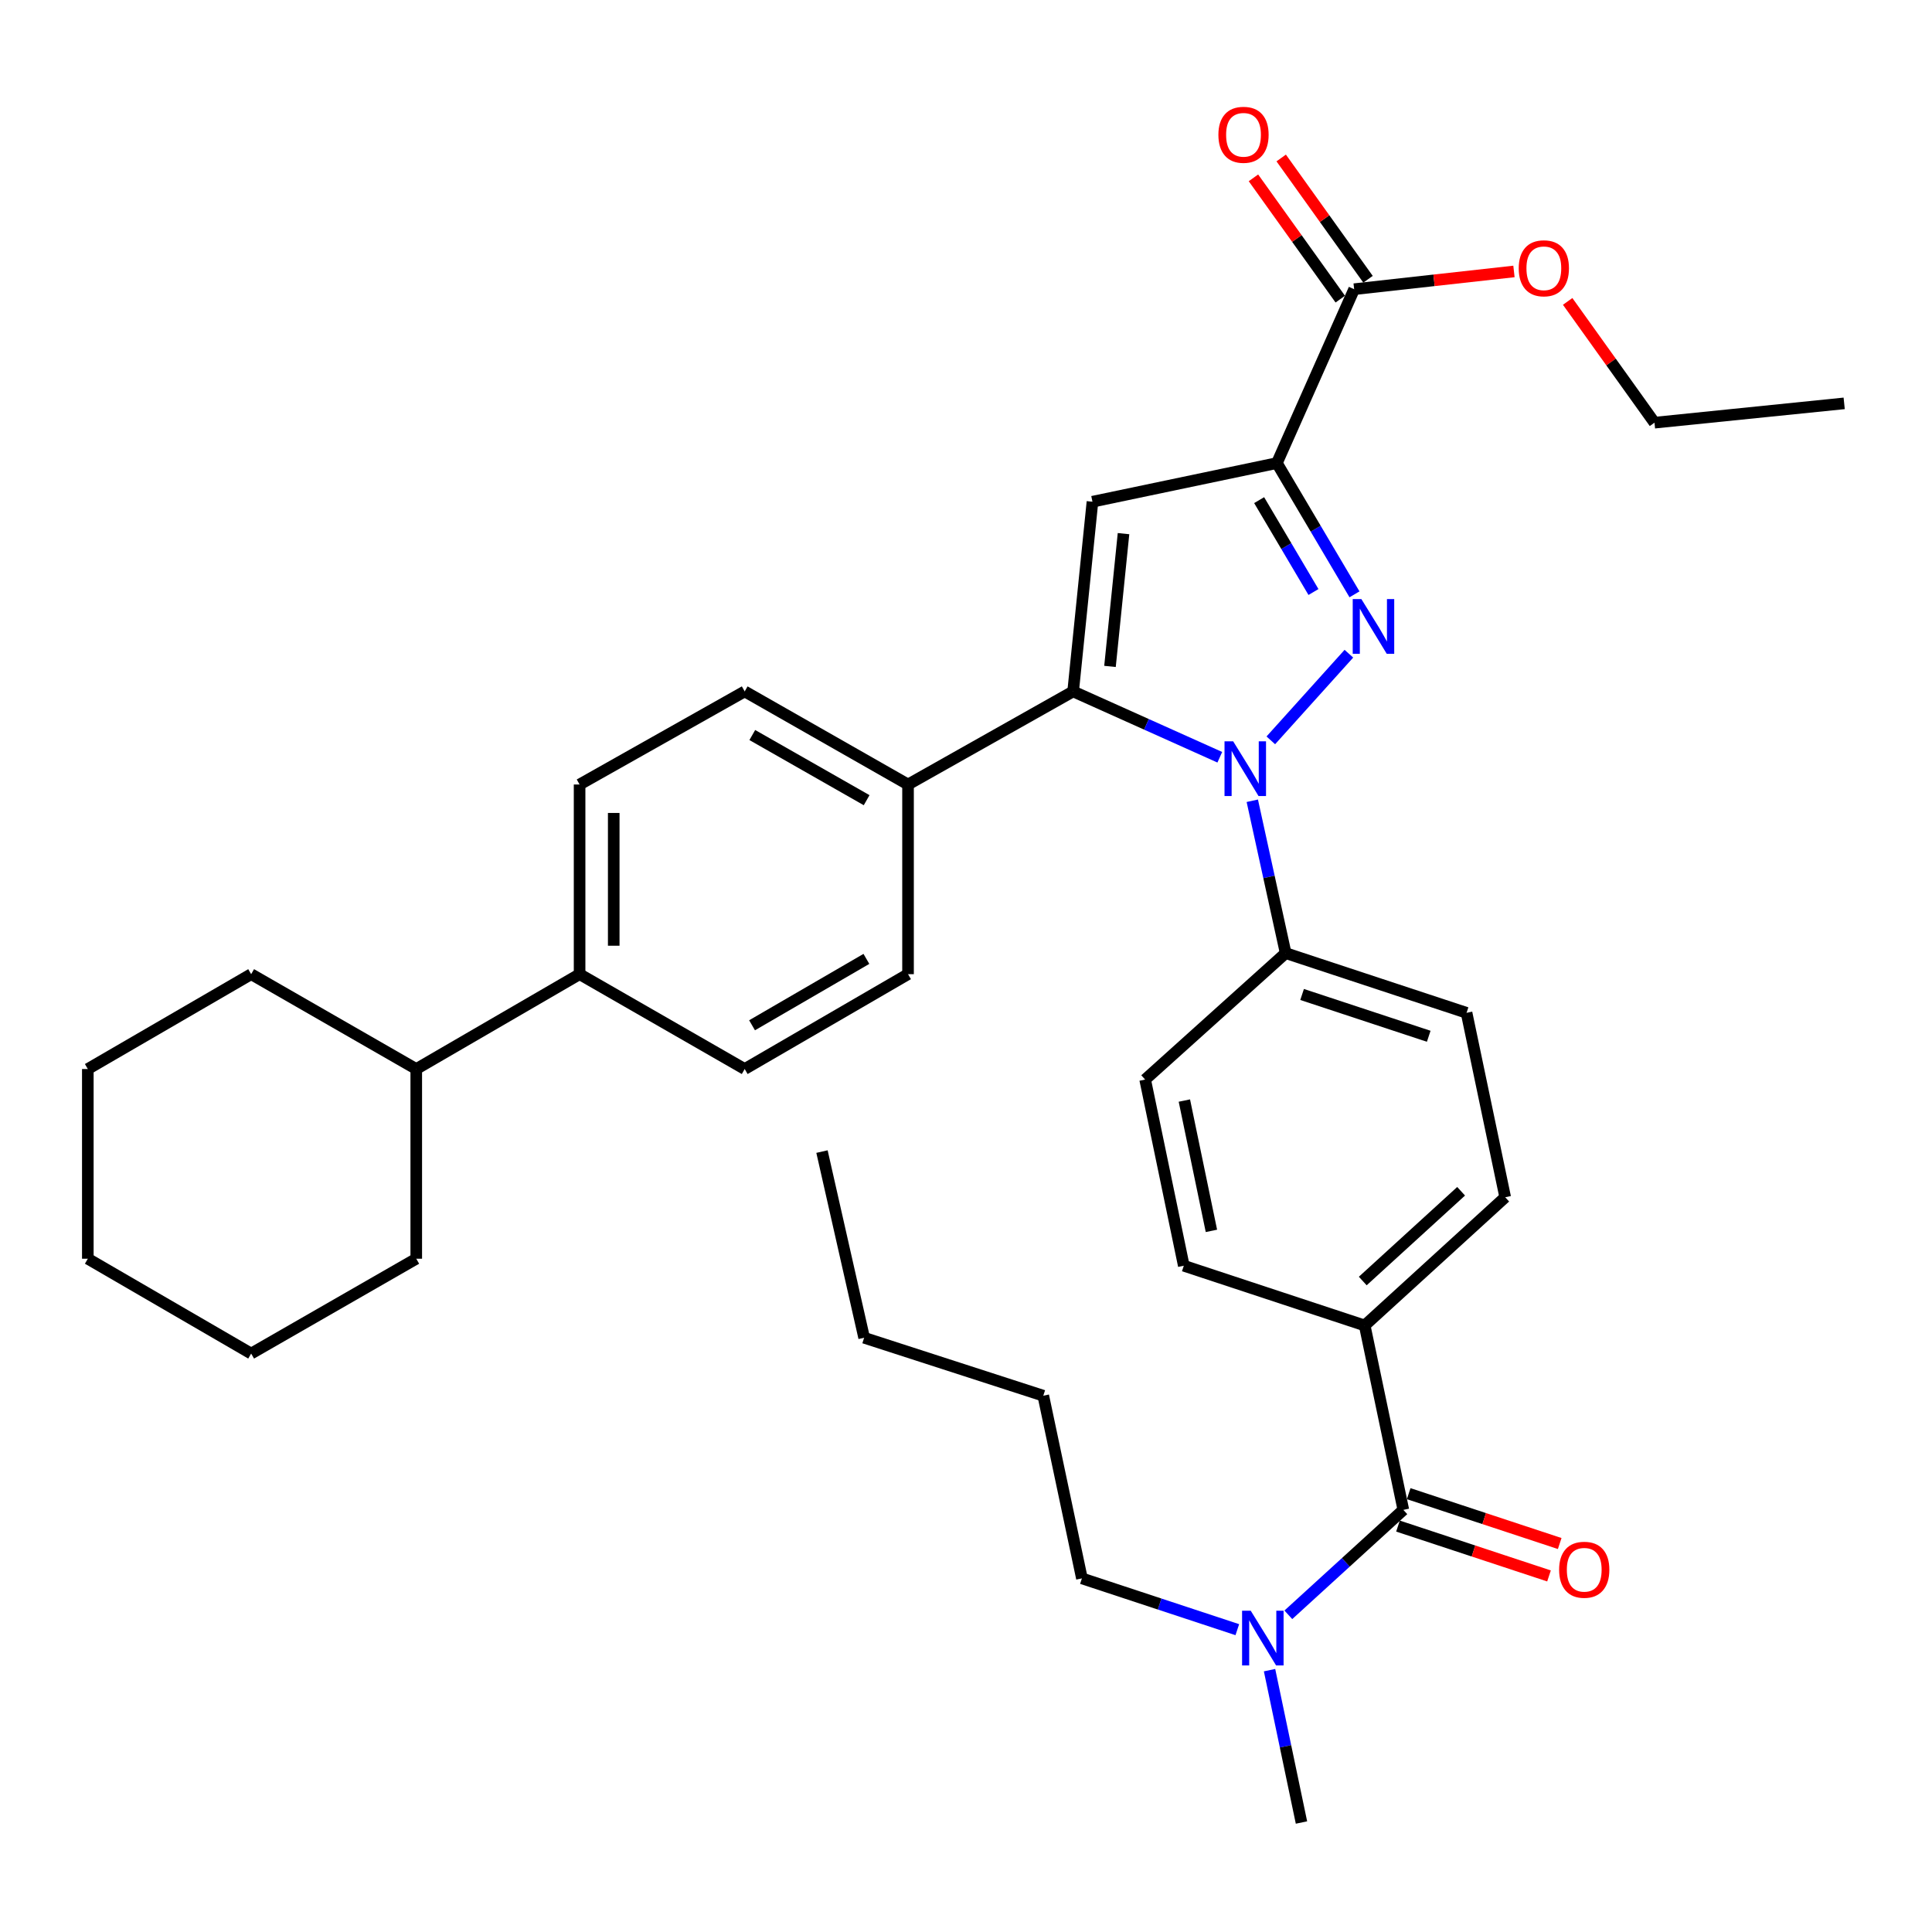<?xml version='1.0' encoding='iso-8859-1'?>
<svg version='1.1' baseProfile='full'
              xmlns='http://www.w3.org/2000/svg'
                      xmlns:rdkit='http://www.rdkit.org/xml'
                      xmlns:xlink='http://www.w3.org/1999/xlink'
                  xml:space='preserve'
width='1000px' height='1000px' viewBox='0 0 1000 1000'>
<!-- END OF HEADER -->
<rect style='opacity:1.0;fill:#FFFFFF;stroke:none' width='1000' height='1000' x='0' y='0'> </rect>
<path class='bond-0' d='M 565.454,259.691 L 555.453,357.876' style='fill:none;fill-rule:evenodd;stroke:#000000;stroke-width:6px;stroke-linecap:butt;stroke-linejoin:miter;stroke-opacity:1' />
<path class='bond-0' d='M 581.529,276.209 L 574.528,344.939' style='fill:none;fill-rule:evenodd;stroke:#000000;stroke-width:6px;stroke-linecap:butt;stroke-linejoin:miter;stroke-opacity:1' />
<path class='bond-1' d='M 565.454,259.691 L 660.911,239.688' style='fill:none;fill-rule:evenodd;stroke:#000000;stroke-width:6px;stroke-linecap:butt;stroke-linejoin:miter;stroke-opacity:1' />
<path class='bond-2' d='M 555.453,357.876 L 469.997,406.056' style='fill:none;fill-rule:evenodd;stroke:#000000;stroke-width:6px;stroke-linecap:butt;stroke-linejoin:miter;stroke-opacity:1' />
<path class='bond-3' d='M 555.453,357.876 L 593.411,374.915' style='fill:none;fill-rule:evenodd;stroke:#000000;stroke-width:6px;stroke-linecap:butt;stroke-linejoin:miter;stroke-opacity:1' />
<path class='bond-3' d='M 593.411,374.915 L 631.368,391.954' style='fill:none;fill-rule:evenodd;stroke:#0000FF;stroke-width:6px;stroke-linecap:butt;stroke-linejoin:miter;stroke-opacity:1' />
<path class='bond-4' d='M 657.768,383.204 L 698.182,338.36' style='fill:none;fill-rule:evenodd;stroke:#0000FF;stroke-width:6px;stroke-linecap:butt;stroke-linejoin:miter;stroke-opacity:1' />
<path class='bond-5' d='M 648.186,414.474 L 656.821,453.901' style='fill:none;fill-rule:evenodd;stroke:#0000FF;stroke-width:6px;stroke-linecap:butt;stroke-linejoin:miter;stroke-opacity:1' />
<path class='bond-5' d='M 656.821,453.901 L 665.455,493.328' style='fill:none;fill-rule:evenodd;stroke:#000000;stroke-width:6px;stroke-linecap:butt;stroke-linejoin:miter;stroke-opacity:1' />
<path class='bond-6' d='M 701.082,307.626 L 680.997,273.657' style='fill:none;fill-rule:evenodd;stroke:#0000FF;stroke-width:6px;stroke-linecap:butt;stroke-linejoin:miter;stroke-opacity:1' />
<path class='bond-6' d='M 680.997,273.657 L 660.911,239.688' style='fill:none;fill-rule:evenodd;stroke:#000000;stroke-width:6px;stroke-linecap:butt;stroke-linejoin:miter;stroke-opacity:1' />
<path class='bond-6' d='M 679.85,306.427 L 665.79,282.649' style='fill:none;fill-rule:evenodd;stroke:#0000FF;stroke-width:6px;stroke-linecap:butt;stroke-linejoin:miter;stroke-opacity:1' />
<path class='bond-6' d='M 665.79,282.649 L 651.73,258.871' style='fill:none;fill-rule:evenodd;stroke:#000000;stroke-width:6px;stroke-linecap:butt;stroke-linejoin:miter;stroke-opacity:1' />
<path class='bond-7' d='M 660.911,239.688 L 700.906,149.688' style='fill:none;fill-rule:evenodd;stroke:#000000;stroke-width:6px;stroke-linecap:butt;stroke-linejoin:miter;stroke-opacity:1' />
<path class='bond-8' d='M 708.088,144.546 L 685.617,113.157' style='fill:none;fill-rule:evenodd;stroke:#000000;stroke-width:6px;stroke-linecap:butt;stroke-linejoin:miter;stroke-opacity:1' />
<path class='bond-8' d='M 685.617,113.157 L 663.147,81.767' style='fill:none;fill-rule:evenodd;stroke:#FF0000;stroke-width:6px;stroke-linecap:butt;stroke-linejoin:miter;stroke-opacity:1' />
<path class='bond-8' d='M 693.723,154.83 L 671.252,123.44' style='fill:none;fill-rule:evenodd;stroke:#000000;stroke-width:6px;stroke-linecap:butt;stroke-linejoin:miter;stroke-opacity:1' />
<path class='bond-8' d='M 671.252,123.44 L 648.782,92.05' style='fill:none;fill-rule:evenodd;stroke:#FF0000;stroke-width:6px;stroke-linecap:butt;stroke-linejoin:miter;stroke-opacity:1' />
<path class='bond-9' d='M 700.906,149.688 L 742.264,145.095' style='fill:none;fill-rule:evenodd;stroke:#000000;stroke-width:6px;stroke-linecap:butt;stroke-linejoin:miter;stroke-opacity:1' />
<path class='bond-9' d='M 742.264,145.095 L 783.622,140.502' style='fill:none;fill-rule:evenodd;stroke:#FF0000;stroke-width:6px;stroke-linecap:butt;stroke-linejoin:miter;stroke-opacity:1' />
<path class='bond-10' d='M 811.418,156.004 L 833.889,187.393' style='fill:none;fill-rule:evenodd;stroke:#FF0000;stroke-width:6px;stroke-linecap:butt;stroke-linejoin:miter;stroke-opacity:1' />
<path class='bond-10' d='M 833.889,187.393 L 856.36,218.783' style='fill:none;fill-rule:evenodd;stroke:#000000;stroke-width:6px;stroke-linecap:butt;stroke-linejoin:miter;stroke-opacity:1' />
<path class='bond-11' d='M 856.36,218.783 L 954.545,208.782' style='fill:none;fill-rule:evenodd;stroke:#000000;stroke-width:6px;stroke-linecap:butt;stroke-linejoin:miter;stroke-opacity:1' />
<path class='bond-12' d='M 640.433,843.514 L 600.215,830.24' style='fill:none;fill-rule:evenodd;stroke:#0000FF;stroke-width:6px;stroke-linecap:butt;stroke-linejoin:miter;stroke-opacity:1' />
<path class='bond-12' d='M 600.215,830.24 L 559.997,816.966' style='fill:none;fill-rule:evenodd;stroke:#000000;stroke-width:6px;stroke-linecap:butt;stroke-linejoin:miter;stroke-opacity:1' />
<path class='bond-13' d='M 657.116,864.47 L 665.379,903.9' style='fill:none;fill-rule:evenodd;stroke:#0000FF;stroke-width:6px;stroke-linecap:butt;stroke-linejoin:miter;stroke-opacity:1' />
<path class='bond-13' d='M 665.379,903.9 L 673.641,943.329' style='fill:none;fill-rule:evenodd;stroke:#000000;stroke-width:6px;stroke-linecap:butt;stroke-linejoin:miter;stroke-opacity:1' />
<path class='bond-14' d='M 666.84,835.825 L 696.602,808.665' style='fill:none;fill-rule:evenodd;stroke:#0000FF;stroke-width:6px;stroke-linecap:butt;stroke-linejoin:miter;stroke-opacity:1' />
<path class='bond-14' d='M 696.602,808.665 L 726.365,781.506' style='fill:none;fill-rule:evenodd;stroke:#000000;stroke-width:6px;stroke-linecap:butt;stroke-linejoin:miter;stroke-opacity:1' />
<path class='bond-15' d='M 592.729,558.782 L 612.731,655.142' style='fill:none;fill-rule:evenodd;stroke:#000000;stroke-width:6px;stroke-linecap:butt;stroke-linejoin:miter;stroke-opacity:1' />
<path class='bond-15' d='M 613.027,569.645 L 627.028,637.097' style='fill:none;fill-rule:evenodd;stroke:#000000;stroke-width:6px;stroke-linecap:butt;stroke-linejoin:miter;stroke-opacity:1' />
<path class='bond-16' d='M 592.729,558.782 L 665.455,493.328' style='fill:none;fill-rule:evenodd;stroke:#000000;stroke-width:6px;stroke-linecap:butt;stroke-linejoin:miter;stroke-opacity:1' />
<path class='bond-17' d='M 612.731,655.142 L 706.363,686.058' style='fill:none;fill-rule:evenodd;stroke:#000000;stroke-width:6px;stroke-linecap:butt;stroke-linejoin:miter;stroke-opacity:1' />
<path class='bond-18' d='M 706.363,686.058 L 779.089,619.692' style='fill:none;fill-rule:evenodd;stroke:#000000;stroke-width:6px;stroke-linecap:butt;stroke-linejoin:miter;stroke-opacity:1' />
<path class='bond-18' d='M 705.363,663.054 L 756.272,616.597' style='fill:none;fill-rule:evenodd;stroke:#000000;stroke-width:6px;stroke-linecap:butt;stroke-linejoin:miter;stroke-opacity:1' />
<path class='bond-19' d='M 706.363,686.058 L 726.365,781.506' style='fill:none;fill-rule:evenodd;stroke:#000000;stroke-width:6px;stroke-linecap:butt;stroke-linejoin:miter;stroke-opacity:1' />
<path class='bond-20' d='M 540.004,722.421 L 559.997,816.966' style='fill:none;fill-rule:evenodd;stroke:#000000;stroke-width:6px;stroke-linecap:butt;stroke-linejoin:miter;stroke-opacity:1' />
<path class='bond-21' d='M 540.004,722.421 L 447.276,692.418' style='fill:none;fill-rule:evenodd;stroke:#000000;stroke-width:6px;stroke-linecap:butt;stroke-linejoin:miter;stroke-opacity:1' />
<path class='bond-22' d='M 447.276,692.418 L 425.458,596.058' style='fill:none;fill-rule:evenodd;stroke:#000000;stroke-width:6px;stroke-linecap:butt;stroke-linejoin:miter;stroke-opacity:1' />
<path class='bond-23' d='M 779.089,619.692 L 759.087,524.234' style='fill:none;fill-rule:evenodd;stroke:#000000;stroke-width:6px;stroke-linecap:butt;stroke-linejoin:miter;stroke-opacity:1' />
<path class='bond-24' d='M 759.087,524.234 L 665.455,493.328' style='fill:none;fill-rule:evenodd;stroke:#000000;stroke-width:6px;stroke-linecap:butt;stroke-linejoin:miter;stroke-opacity:1' />
<path class='bond-24' d='M 739.505,536.374 L 673.962,514.74' style='fill:none;fill-rule:evenodd;stroke:#000000;stroke-width:6px;stroke-linecap:butt;stroke-linejoin:miter;stroke-opacity:1' />
<path class='bond-25' d='M 469.997,406.056 L 385.453,357.876' style='fill:none;fill-rule:evenodd;stroke:#000000;stroke-width:6px;stroke-linecap:butt;stroke-linejoin:miter;stroke-opacity:1' />
<path class='bond-25' d='M 448.568,414.178 L 389.388,380.452' style='fill:none;fill-rule:evenodd;stroke:#000000;stroke-width:6px;stroke-linecap:butt;stroke-linejoin:miter;stroke-opacity:1' />
<path class='bond-26' d='M 469.997,406.056 L 469.997,504.232' style='fill:none;fill-rule:evenodd;stroke:#000000;stroke-width:6px;stroke-linecap:butt;stroke-linejoin:miter;stroke-opacity:1' />
<path class='bond-27' d='M 385.453,357.876 L 299.997,406.056' style='fill:none;fill-rule:evenodd;stroke:#000000;stroke-width:6px;stroke-linecap:butt;stroke-linejoin:miter;stroke-opacity:1' />
<path class='bond-28' d='M 299.997,406.056 L 299.997,504.232' style='fill:none;fill-rule:evenodd;stroke:#000000;stroke-width:6px;stroke-linecap:butt;stroke-linejoin:miter;stroke-opacity:1' />
<path class='bond-28' d='M 317.664,420.783 L 317.664,489.506' style='fill:none;fill-rule:evenodd;stroke:#000000;stroke-width:6px;stroke-linecap:butt;stroke-linejoin:miter;stroke-opacity:1' />
<path class='bond-29' d='M 299.997,504.232 L 385.453,553.325' style='fill:none;fill-rule:evenodd;stroke:#000000;stroke-width:6px;stroke-linecap:butt;stroke-linejoin:miter;stroke-opacity:1' />
<path class='bond-30' d='M 299.997,504.232 L 215.454,553.325' style='fill:none;fill-rule:evenodd;stroke:#000000;stroke-width:6px;stroke-linecap:butt;stroke-linejoin:miter;stroke-opacity:1' />
<path class='bond-31' d='M 385.453,553.325 L 469.997,504.232' style='fill:none;fill-rule:evenodd;stroke:#000000;stroke-width:6px;stroke-linecap:butt;stroke-linejoin:miter;stroke-opacity:1' />
<path class='bond-31' d='M 389.263,530.684 L 448.444,496.319' style='fill:none;fill-rule:evenodd;stroke:#000000;stroke-width:6px;stroke-linecap:butt;stroke-linejoin:miter;stroke-opacity:1' />
<path class='bond-32' d='M 215.454,553.325 L 129.998,504.232' style='fill:none;fill-rule:evenodd;stroke:#000000;stroke-width:6px;stroke-linecap:butt;stroke-linejoin:miter;stroke-opacity:1' />
<path class='bond-33' d='M 215.454,553.325 L 215.454,651.511' style='fill:none;fill-rule:evenodd;stroke:#000000;stroke-width:6px;stroke-linecap:butt;stroke-linejoin:miter;stroke-opacity:1' />
<path class='bond-34' d='M 129.998,504.232 L 45.455,553.325' style='fill:none;fill-rule:evenodd;stroke:#000000;stroke-width:6px;stroke-linecap:butt;stroke-linejoin:miter;stroke-opacity:1' />
<path class='bond-35' d='M 45.455,553.325 L 45.455,651.511' style='fill:none;fill-rule:evenodd;stroke:#000000;stroke-width:6px;stroke-linecap:butt;stroke-linejoin:miter;stroke-opacity:1' />
<path class='bond-36' d='M 45.455,651.511 L 129.998,700.603' style='fill:none;fill-rule:evenodd;stroke:#000000;stroke-width:6px;stroke-linecap:butt;stroke-linejoin:miter;stroke-opacity:1' />
<path class='bond-37' d='M 129.998,700.603 L 215.454,651.511' style='fill:none;fill-rule:evenodd;stroke:#000000;stroke-width:6px;stroke-linecap:butt;stroke-linejoin:miter;stroke-opacity:1' />
<path class='bond-38' d='M 723.595,789.893 L 762.679,802.798' style='fill:none;fill-rule:evenodd;stroke:#000000;stroke-width:6px;stroke-linecap:butt;stroke-linejoin:miter;stroke-opacity:1' />
<path class='bond-38' d='M 762.679,802.798 L 801.762,815.703' style='fill:none;fill-rule:evenodd;stroke:#FF0000;stroke-width:6px;stroke-linecap:butt;stroke-linejoin:miter;stroke-opacity:1' />
<path class='bond-38' d='M 729.134,773.118 L 768.218,786.023' style='fill:none;fill-rule:evenodd;stroke:#000000;stroke-width:6px;stroke-linecap:butt;stroke-linejoin:miter;stroke-opacity:1' />
<path class='bond-38' d='M 768.218,786.023 L 807.301,798.927' style='fill:none;fill-rule:evenodd;stroke:#FF0000;stroke-width:6px;stroke-linecap:butt;stroke-linejoin:miter;stroke-opacity:1' />
<path  class='atom-2' d='M 638.29 383.711
L 647.57 398.711
Q 648.49 400.191, 649.97 402.871
Q 651.45 405.551, 651.53 405.711
L 651.53 383.711
L 655.29 383.711
L 655.29 412.031
L 651.41 412.031
L 641.45 395.631
Q 640.29 393.711, 639.05 391.511
Q 637.85 389.311, 637.49 388.631
L 637.49 412.031
L 633.81 412.031
L 633.81 383.711
L 638.29 383.711
' fill='#0000FF'/>
<path  class='atom-3' d='M 704.647 310.081
L 713.927 325.081
Q 714.847 326.561, 716.327 329.241
Q 717.807 331.921, 717.887 332.081
L 717.887 310.081
L 721.647 310.081
L 721.647 338.401
L 717.767 338.401
L 707.807 322.001
Q 706.647 320.081, 705.407 317.881
Q 704.207 315.681, 703.847 315.001
L 703.847 338.401
L 700.167 338.401
L 700.167 310.081
L 704.647 310.081
' fill='#0000FF'/>
<path  class='atom-6' d='M 630.637 69.769
Q 630.637 62.969, 633.997 59.169
Q 637.357 55.369, 643.637 55.369
Q 649.917 55.369, 653.277 59.169
Q 656.637 62.969, 656.637 69.769
Q 656.637 76.649, 653.237 80.569
Q 649.837 84.449, 643.637 84.449
Q 637.397 84.449, 633.997 80.569
Q 630.637 76.689, 630.637 69.769
M 643.637 81.249
Q 647.957 81.249, 650.277 78.369
Q 652.637 75.449, 652.637 69.769
Q 652.637 64.209, 650.277 61.409
Q 647.957 58.569, 643.637 58.569
Q 639.317 58.569, 636.957 61.369
Q 634.637 64.169, 634.637 69.769
Q 634.637 75.489, 636.957 78.369
Q 639.317 81.249, 643.637 81.249
' fill='#FF0000'/>
<path  class='atom-7' d='M 786.091 138.864
Q 786.091 132.064, 789.451 128.264
Q 792.811 124.464, 799.091 124.464
Q 805.371 124.464, 808.731 128.264
Q 812.091 132.064, 812.091 138.864
Q 812.091 145.744, 808.691 149.664
Q 805.291 153.544, 799.091 153.544
Q 792.851 153.544, 789.451 149.664
Q 786.091 145.784, 786.091 138.864
M 799.091 150.344
Q 803.411 150.344, 805.731 147.464
Q 808.091 144.544, 808.091 138.864
Q 808.091 133.304, 805.731 130.504
Q 803.411 127.664, 799.091 127.664
Q 794.771 127.664, 792.411 130.464
Q 790.091 133.264, 790.091 138.864
Q 790.091 144.584, 792.411 147.464
Q 794.771 150.344, 799.091 150.344
' fill='#FF0000'/>
<path  class='atom-10' d='M 647.378 833.712
L 656.658 848.712
Q 657.578 850.192, 659.058 852.872
Q 660.538 855.552, 660.618 855.712
L 660.618 833.712
L 664.378 833.712
L 664.378 862.032
L 660.498 862.032
L 650.538 845.632
Q 649.378 843.712, 648.138 841.512
Q 646.938 839.312, 646.578 838.632
L 646.578 862.032
L 642.898 862.032
L 642.898 833.712
L 647.378 833.712
' fill='#0000FF'/>
<path  class='atom-35' d='M 806.997 812.502
Q 806.997 805.702, 810.357 801.902
Q 813.717 798.102, 819.997 798.102
Q 826.277 798.102, 829.637 801.902
Q 832.997 805.702, 832.997 812.502
Q 832.997 819.382, 829.597 823.302
Q 826.197 827.182, 819.997 827.182
Q 813.757 827.182, 810.357 823.302
Q 806.997 819.422, 806.997 812.502
M 819.997 823.982
Q 824.317 823.982, 826.637 821.102
Q 828.997 818.182, 828.997 812.502
Q 828.997 806.942, 826.637 804.142
Q 824.317 801.302, 819.997 801.302
Q 815.677 801.302, 813.317 804.102
Q 810.997 806.902, 810.997 812.502
Q 810.997 818.222, 813.317 821.102
Q 815.677 823.982, 819.997 823.982
' fill='#FF0000'/>
</svg>
